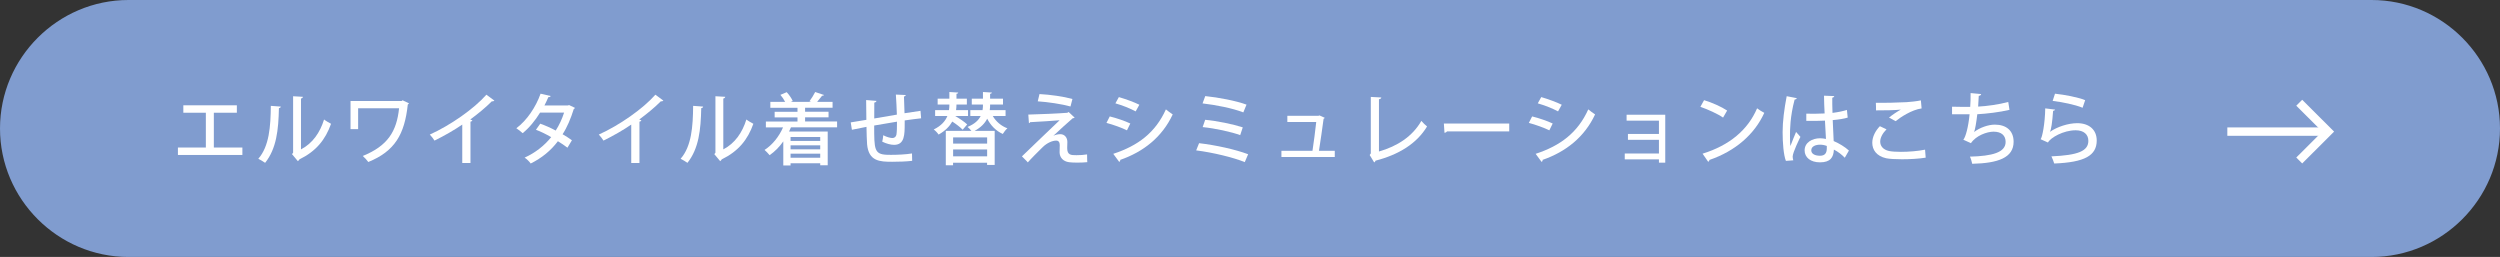 <?xml version="1.0" encoding="UTF-8"?><svg id="_レイヤー_2" xmlns="http://www.w3.org/2000/svg" viewBox="0 0 447.53 46"><rect x="0" y="0" width="447.53" height="46" fill="#333333" stroke="none"/><defs><style>.cls-1,.cls-2,.cls-3{stroke-width:0px;}.cls-1,.cls-4{fill:none;}.cls-2{fill:#fff;}.cls-4{stroke:#fff;stroke-width:1.5px;}.cls-3{fill:#809ccf;}</style></defs><g id="_パーツ"><path class="cls-3" d="m447.53,23c0,12.65-10.35,23-23,23H23C10.35,46,0,35.65,0,23h0C0,10.35,10.35,0,23,0h401.53c12.65,0,23,10.35,23,23h0Z"/><rect class="cls-1" x="376" width="23" height="46"/><rect class="cls-1" x="417.04" width="30" height="46"/><rect class="cls-1" x="0" width="30" height="46"/><polyline class="cls-4" points="411.59 18.39 416.77 23.56 411.59 28.73"/><line class="cls-4" x1="398.72" y1="23.56" x2="416.35" y2="23.56"/><path class="cls-2" d="m32.82,18.85h9.58v1.33h-4.12v6.23h5.11v1.33h-11.54v-1.33h5v-6.23h-4.03v-1.33Z"/><path class="cls-2" d="m50.27,19.08c-.01.15-.14.25-.34.28-.08,3.89-.43,7.23-2.47,9.79-.31-.22-.83-.53-1.22-.73,1.96-2.23,2.21-5.8,2.24-9.47l1.78.13Zm3.61,7.66c2.09-1.08,3.42-3.04,4.13-5.35.29.24.91.59,1.25.77-1.01,2.86-2.69,4.92-5.66,6.37-.06.13-.18.24-.28.32l-1.05-1.26.2-.25v-10.11l1.76.1c-.03.14-.13.27-.35.31v9.11Z"/><path class="cls-2" d="m73.22,18.5c-.04.08-.14.17-.22.2-.57,5.35-2.31,8.36-7.07,10.3-.25-.35-.66-.79-.99-1.08,4.47-1.81,6.07-4.4,6.5-8.54h-7.33v3.74h-1.36v-5.04h9.15l.17-.13,1.16.56Z"/><path class="cls-2" d="m88.5,18.01c-.07.07-.17.13-.31.13-.04,0-.08,0-.14-.01-1.08,1.08-2.52,2.28-3.87,3.26.13.06.29.13.38.15-.03.11-.15.21-.34.24v7.4h-1.47v-6.88c-1.37.95-3.26,2.03-4.97,2.87-.2-.32-.56-.81-.84-1.08,3.74-1.69,7.93-4.64,10.13-7.14l1.43,1.06Z"/><path class="cls-2" d="m102.92,19.31c-.03.1-.11.17-.21.21-.52,1.68-1.2,3.29-2,4.51.55.32,1.22.74,1.67,1.08l-.8,1.33c-.46-.36-1.16-.83-1.71-1.16-1.26,1.68-2.89,3.01-4.87,3.99-.21-.32-.73-.83-1.09-1.05,1.91-.87,3.52-2.13,4.76-3.67-.9-.52-1.82-.98-2.73-1.32l.77-1.09c.9.32,1.85.74,2.77,1.23.64-1,1.13-2.06,1.5-3.21h-4.3c-.85,1.39-1.96,2.75-3.12,3.68-.25-.25-.8-.67-1.13-.88,1.91-1.42,3.5-3.82,4.34-6.19l1.81.42c-.06.14-.2.2-.42.2-.17.42-.46,1.02-.7,1.49h4.17l.25-.07,1.05.5Z"/><path class="cls-2" d="m118.75,18.01c-.07.07-.17.13-.31.13-.04,0-.08,0-.14-.01-1.08,1.08-2.52,2.28-3.87,3.26.13.06.29.13.38.15-.03.11-.15.21-.34.24v7.4h-1.47v-6.88c-1.37.95-3.26,2.03-4.97,2.87-.2-.32-.56-.81-.84-1.08,3.74-1.69,7.93-4.64,10.13-7.14l1.43,1.06Z"/><path class="cls-2" d="m125.87,19.08c-.01.15-.14.25-.34.28-.08,3.89-.43,7.23-2.47,9.79-.31-.22-.83-.53-1.22-.73,1.96-2.23,2.21-5.8,2.24-9.47l1.78.13Zm3.61,7.66c2.09-1.08,3.42-3.04,4.13-5.35.29.24.91.59,1.25.77-1.01,2.86-2.69,4.92-5.66,6.37-.06.13-.18.24-.28.32l-1.05-1.26.2-.25v-10.11l1.76.1c-.03.14-.13.27-.35.31v9.11Z"/><path class="cls-2" d="m149.84,22.79h-8.25c-.1.25-.21.5-.34.76h6.92v6.04h-1.34v-.36h-5.31v.39h-1.3v-4.31c-.7,1-1.54,1.84-2.45,2.47-.2-.25-.63-.71-.91-.94,1.37-.87,2.58-2.35,3.31-4.03h-3.07v-1.06h5.66v-.74h-4.09v-1h4.09v-.71h-4.86v-1.06h2.65c-.21-.42-.53-.9-.85-1.26l1.13-.48c.45.48.88,1.12,1.08,1.58l-.35.15h3.64l-.29-.11c.34-.46.78-1.16,1.02-1.65l1.57.53c-.04.1-.17.14-.34.14-.24.32-.57.73-.88,1.09h2.76v1.06h-4.92v.71h4.2v1h-4.2v.74h5.73v1.06Zm-3.01,1.74h-5.31v.7h5.31v-.7Zm0,2.2v-.71h-5.31v.71h5.31Zm-5.31,1.51h5.31v-.73h-5.31v.73Z"/><path class="cls-2" d="m161.95,22.09c0,2,0,3.84-1.9,3.84-.6,0-1.39-.21-2.12-.57.08-.28.15-.78.18-1.15.67.35,1.32.5,1.65.5s.63-.21.71-.59c.08-.48.11-1.3.1-2.34-1.46.24-2.94.48-4.08.69,0,4.26,0,5.15,2.3,5.24.21.01.46.01.74.01,1.12,0,2.69-.07,3.73-.25l.03,1.32c-1.05.13-2.44.17-3.57.17-2.2,0-4.23-.07-4.5-3.14-.06-.73-.08-1.88-.11-3.11-.84.17-1.98.38-2.61.52l-.21-1.32c.69-.1,1.83-.29,2.8-.46-.01-1.22-.04-2.55-.04-3.54l1.85.15c-.03.17-.14.25-.39.31-.01.76-.01,1.85-.01,2.84l4.05-.69c-.04-1.18-.1-2.52-.18-3.59l1.76.08c0,.14-.1.21-.31.28.04.9.07,2,.1,2.98,1.05-.15,2.09-.32,2.86-.43l.11,1.34c-.78.08-1.83.22-2.94.38v.52Z"/><path class="cls-2" d="m171,20.77c.78.45,1.68,1.06,2.14,1.51l-.81.94c-.41-.42-1.13-.99-1.86-1.46-.48.84-1.23,1.65-2.45,2.33-.18-.28-.57-.7-.87-.91,1.37-.67,2.09-1.54,2.44-2.41h-2.19v-1.06h2.48c.06-.35.07-.69.07-1h-2.1v-1.05h2.1v-1.19l1.58.1c-.01.11-.1.2-.31.22v.87h1.86v1.05h-1.86c0,.32-.03.64-.07,1h2.14v1.06h-2.3Zm9.02,0h-2.3c.57.98,1.5,1.79,2.62,2.2-.28.22-.64.69-.83,1.01-1.23-.55-2.17-1.53-2.79-2.73-.41.8-1.09,1.55-2.26,2.18h3.6v6.09h-1.36v-.39h-6.09v.45h-1.3v-6.15h4.59c-.2-.25-.49-.55-.7-.71,1.29-.52,1.99-1.22,2.35-1.95h-1.85v-1.06h2.19c.07-.38.07-.73.07-1h-2v-1.05h2v-1.19l1.6.1c-.01.11-.11.2-.32.22v.87h2.31v1.05h-2.31c0,.27,0,.59-.06,1h2.83v1.06Zm-3.31,4.94v-1.12h-6.09v1.12h6.09Zm-6.09,2.27h6.09v-1.22h-6.09v1.22Z"/><path class="cls-2" d="m188.55,24.31c.43-.21.88-.29,1.27-.29.74,0,1.25.59,1.25,1.39,0,.36-.03.8-.03,1.11,0,1.26.7,1.26,1.67,1.26.6,0,1.34-.04,1.89-.14-.01.88.04,1.36.04,1.39-.56.06-1.23.08-1.85.08-.55,0-1.05-.03-1.4-.07-1.08-.14-1.69-.85-1.71-1.75,0-.34.03-.92.03-1.32,0-.5-.21-.8-.63-.8-.67,0-1.6.38-2.41,1.15-.76.74-2.24,2.23-2.68,2.75,0,0-.22-.28-1.05-1.08,1.37-1.34,5.45-5.22,6.74-6.46-.97.1-3.75.25-5.27.34-.07.11-.11.17-.22.17l-.11-1.53c1.93-.04,5.53-.2,6.98-.32l.24-.14,1.08,1.01c-.08.06-.2.11-.35.11-.88.76-2.38,2.11-3.47,3.14h0Zm3.07-5.25c-1.47-.42-4.08-.81-5.85-.92l.31-1.3c1.89.1,4.3.43,5.9.88l-.35,1.35Z"/><path class="cls-2" d="m198.66,20.84c1.26.31,2.76.83,3.68,1.27l-.6,1.22c-.91-.45-2.45-1.01-3.67-1.33l.59-1.16Zm.62,6.7c4.41-1.44,7.55-3.78,9.43-7.96.28.25.91.7,1.22.9-1.89,4.06-5.24,6.7-9.4,8.14.04.13-.04.29-.18.36l-1.06-1.44Zm1.01-10.16c1.26.37,2.72.9,3.67,1.37l-.66,1.19c-.99-.53-2.37-1.08-3.63-1.44l.62-1.12Z"/><path class="cls-2" d="m214.65,25.63c3,.35,6.5,1.12,8.78,1.98l-.6,1.41c-2.03-.83-5.69-1.72-8.7-2.1l.52-1.29Zm1.09-8.43c2.38.24,5.52.84,7.4,1.53l-.57,1.39c-1.96-.76-4.92-1.33-7.3-1.61l.48-1.3Zm-.01,4.24c2.17.21,5.01.79,6.74,1.36l-.46,1.39c-1.61-.59-4.47-1.21-6.72-1.44l.45-1.3Z"/><path class="cls-2" d="m238.94,26.99v1.12h-9.55v-1.12h5.56c.21-1.34.53-3.81.67-5.15h-5.17v-1.11h5.56l.2-.07.94.43c-.04.07-.11.14-.21.17-.18,1.4-.6,4.31-.83,5.73h2.83Z"/><path class="cls-2" d="m246.85,27.12c3.28-.94,6-2.69,7.59-5.48.25.32.74.77,1.02,1-1.85,3.07-5.06,5.04-9.22,6.12-.03.12-.13.27-.25.31l-.8-1.32.2-.29v-10.11l1.88.1c-.01.15-.14.28-.42.32v9.36Z"/><path class="cls-2" d="m258.47,22.12h11.7v1.4h-11.14c-.08.14-.27.24-.45.25l-.11-1.65Z"/><path class="cls-2" d="m274.27,20.84c1.26.31,2.76.83,3.68,1.27l-.6,1.22c-.91-.45-2.45-1.01-3.67-1.33l.59-1.16Zm.62,6.7c4.41-1.44,7.55-3.78,9.43-7.96.28.25.91.7,1.22.9-1.89,4.06-5.24,6.7-9.4,8.14.04.13-.04.29-.18.36l-1.06-1.44Zm1.01-10.16c1.26.37,2.72.9,3.67,1.37l-.66,1.19c-.99-.53-2.37-1.08-3.63-1.44l.62-1.12Z"/><path class="cls-2" d="m298.1,20.53v8.59h-1.13v-.59h-6.12v-1.05h6.12v-2.45h-5.55v-1.05h5.55v-2.38h-5.79v-1.06h6.92Z"/><path class="cls-2" d="m305.05,17.93c1.43.43,3.11,1.18,4.13,1.86l-.73,1.26c-1.01-.7-2.68-1.44-4.06-1.93l.66-1.19Zm-.27,9.58c4.83-1.49,8.11-4.26,9.76-8.12.41.32.88.59,1.29.81-1.74,3.82-5.13,6.82-9.82,8.43-.01.14-.11.28-.22.34l-1.01-1.46Z"/><path class="cls-2" d="m319.7,28.81c-.42-1.05-.59-3.26-.59-5.16s.29-4.17.73-6.43l1.81.35c-.03.14-.2.24-.39.25-.83,3.1-.83,5.5-.83,6.48,0,.73.01,1.47.08,1.84.25-.69.76-1.93,1.01-2.52l.78.88c-.14.28-1.39,2.8-1.39,3.54,0,.2.04.39.11.66l-1.33.1Zm3.64-8.46c.6.03,2.65.01,3.29-.04-.06-1.15-.1-2.14-.11-3.18l1.83.07c-.01.14-.13.25-.35.29-.01.8,0,1.47.04,2.72,1.02-.13,1.88-.31,2.58-.53l.14,1.37c-.64.2-1.57.35-2.68.45.06,1.4.13,2.84.17,3.75,1.01.43,2.02,1.05,2.73,1.7l-.74,1.29c-.5-.53-1.19-1.08-1.95-1.46-.07,1.4-.63,2.28-2.49,2.28-1.68,0-2.75-.87-2.75-2.14,0-1.44,1.39-2.17,2.76-2.17.35,0,.7.05,1.06.12-.06-.8-.11-2.1-.18-3.28-.42.01-.95.04-1.3.04h-2.04v-1.29Zm3.66,5.77c-.36-.14-.78-.22-1.18-.22-.76,0-1.58.27-1.58,1.01,0,.66.7.97,1.56.97s1.22-.45,1.22-1.33v-.42Z"/><path class="cls-2" d="m344.73,28.22c-1.18.2-2.82.29-4.26.29-1.19,0-2.24-.06-2.82-.18-1.75-.39-2.49-1.53-2.49-2.77,0-1.08.57-2.16,1.36-2.97l1.19.56c-.71.7-1.13,1.51-1.13,2.2,0,.76.49,1.44,1.58,1.68.49.1,1.26.15,2.14.15,1.37,0,3.03-.13,4.31-.39l.11,1.43Zm-6.58-7.17c.59-.48,1.47-1.08,2.12-1.43h0c-.87.11-3.08.15-4.44.14,0-.35,0-1.04-.03-1.36,1.33.03,4.22-.03,5.48-.11.83-.06,1.76-.15,2.58-.32l.13,1.44c-1.79.24-3.84,1.62-4.65,2.28l-1.18-.64Z"/><path class="cls-2" d="m359.73,19.66c-1.75.43-4.13.7-5.77.79-.18,1.54-.39,2.73-.57,3.18,1.01-.79,2.55-1.32,3.71-1.32,2,0,3.36,1.04,3.36,3.07,0,2.84-2.75,3.84-7.41,3.94-.08-.37-.25-.98-.41-1.28,3.98-.1,6.39-.74,6.39-2.63,0-1.12-.71-1.84-2.16-1.84-1.16,0-3.14.69-4.05,2.06l-1.36-.62c.42-.48.91-2.34,1.12-4.55h-3.14v-1.36c.62.03,2.23.03,3.25.03.06-.77.08-1.65.07-2.47l1.89.18c-.04.22-.2.28-.43.32-.03.64-.07,1.32-.11,1.92,1.43-.06,3.78-.38,5.39-.83l.22,1.4Z"/><path class="cls-2" d="m367.89,19.61c-.06.14-.17.21-.36.24-.14,2-.35,3.43-.57,3.75h.01c1.27-.9,3.28-1.55,4.88-1.55,2.07,0,3.5,1.12,3.49,3.14-.03,2.63-2.1,3.87-7.61,4.08-.11-.34-.31-.9-.5-1.28,4.76-.21,6.6-.94,6.61-2.77.01-1.16-.83-1.9-2.27-1.9-2.19,0-4.5,1.32-4.96,2.19l-1.32-.59c.29-.25.8-2.87.83-5.52l1.78.22Zm-.03-2.84c1.78.2,3.99.6,5.41,1.16l-.46,1.36c-1.43-.59-3.66-1.01-5.36-1.23l.42-1.29Z"/></g></svg>